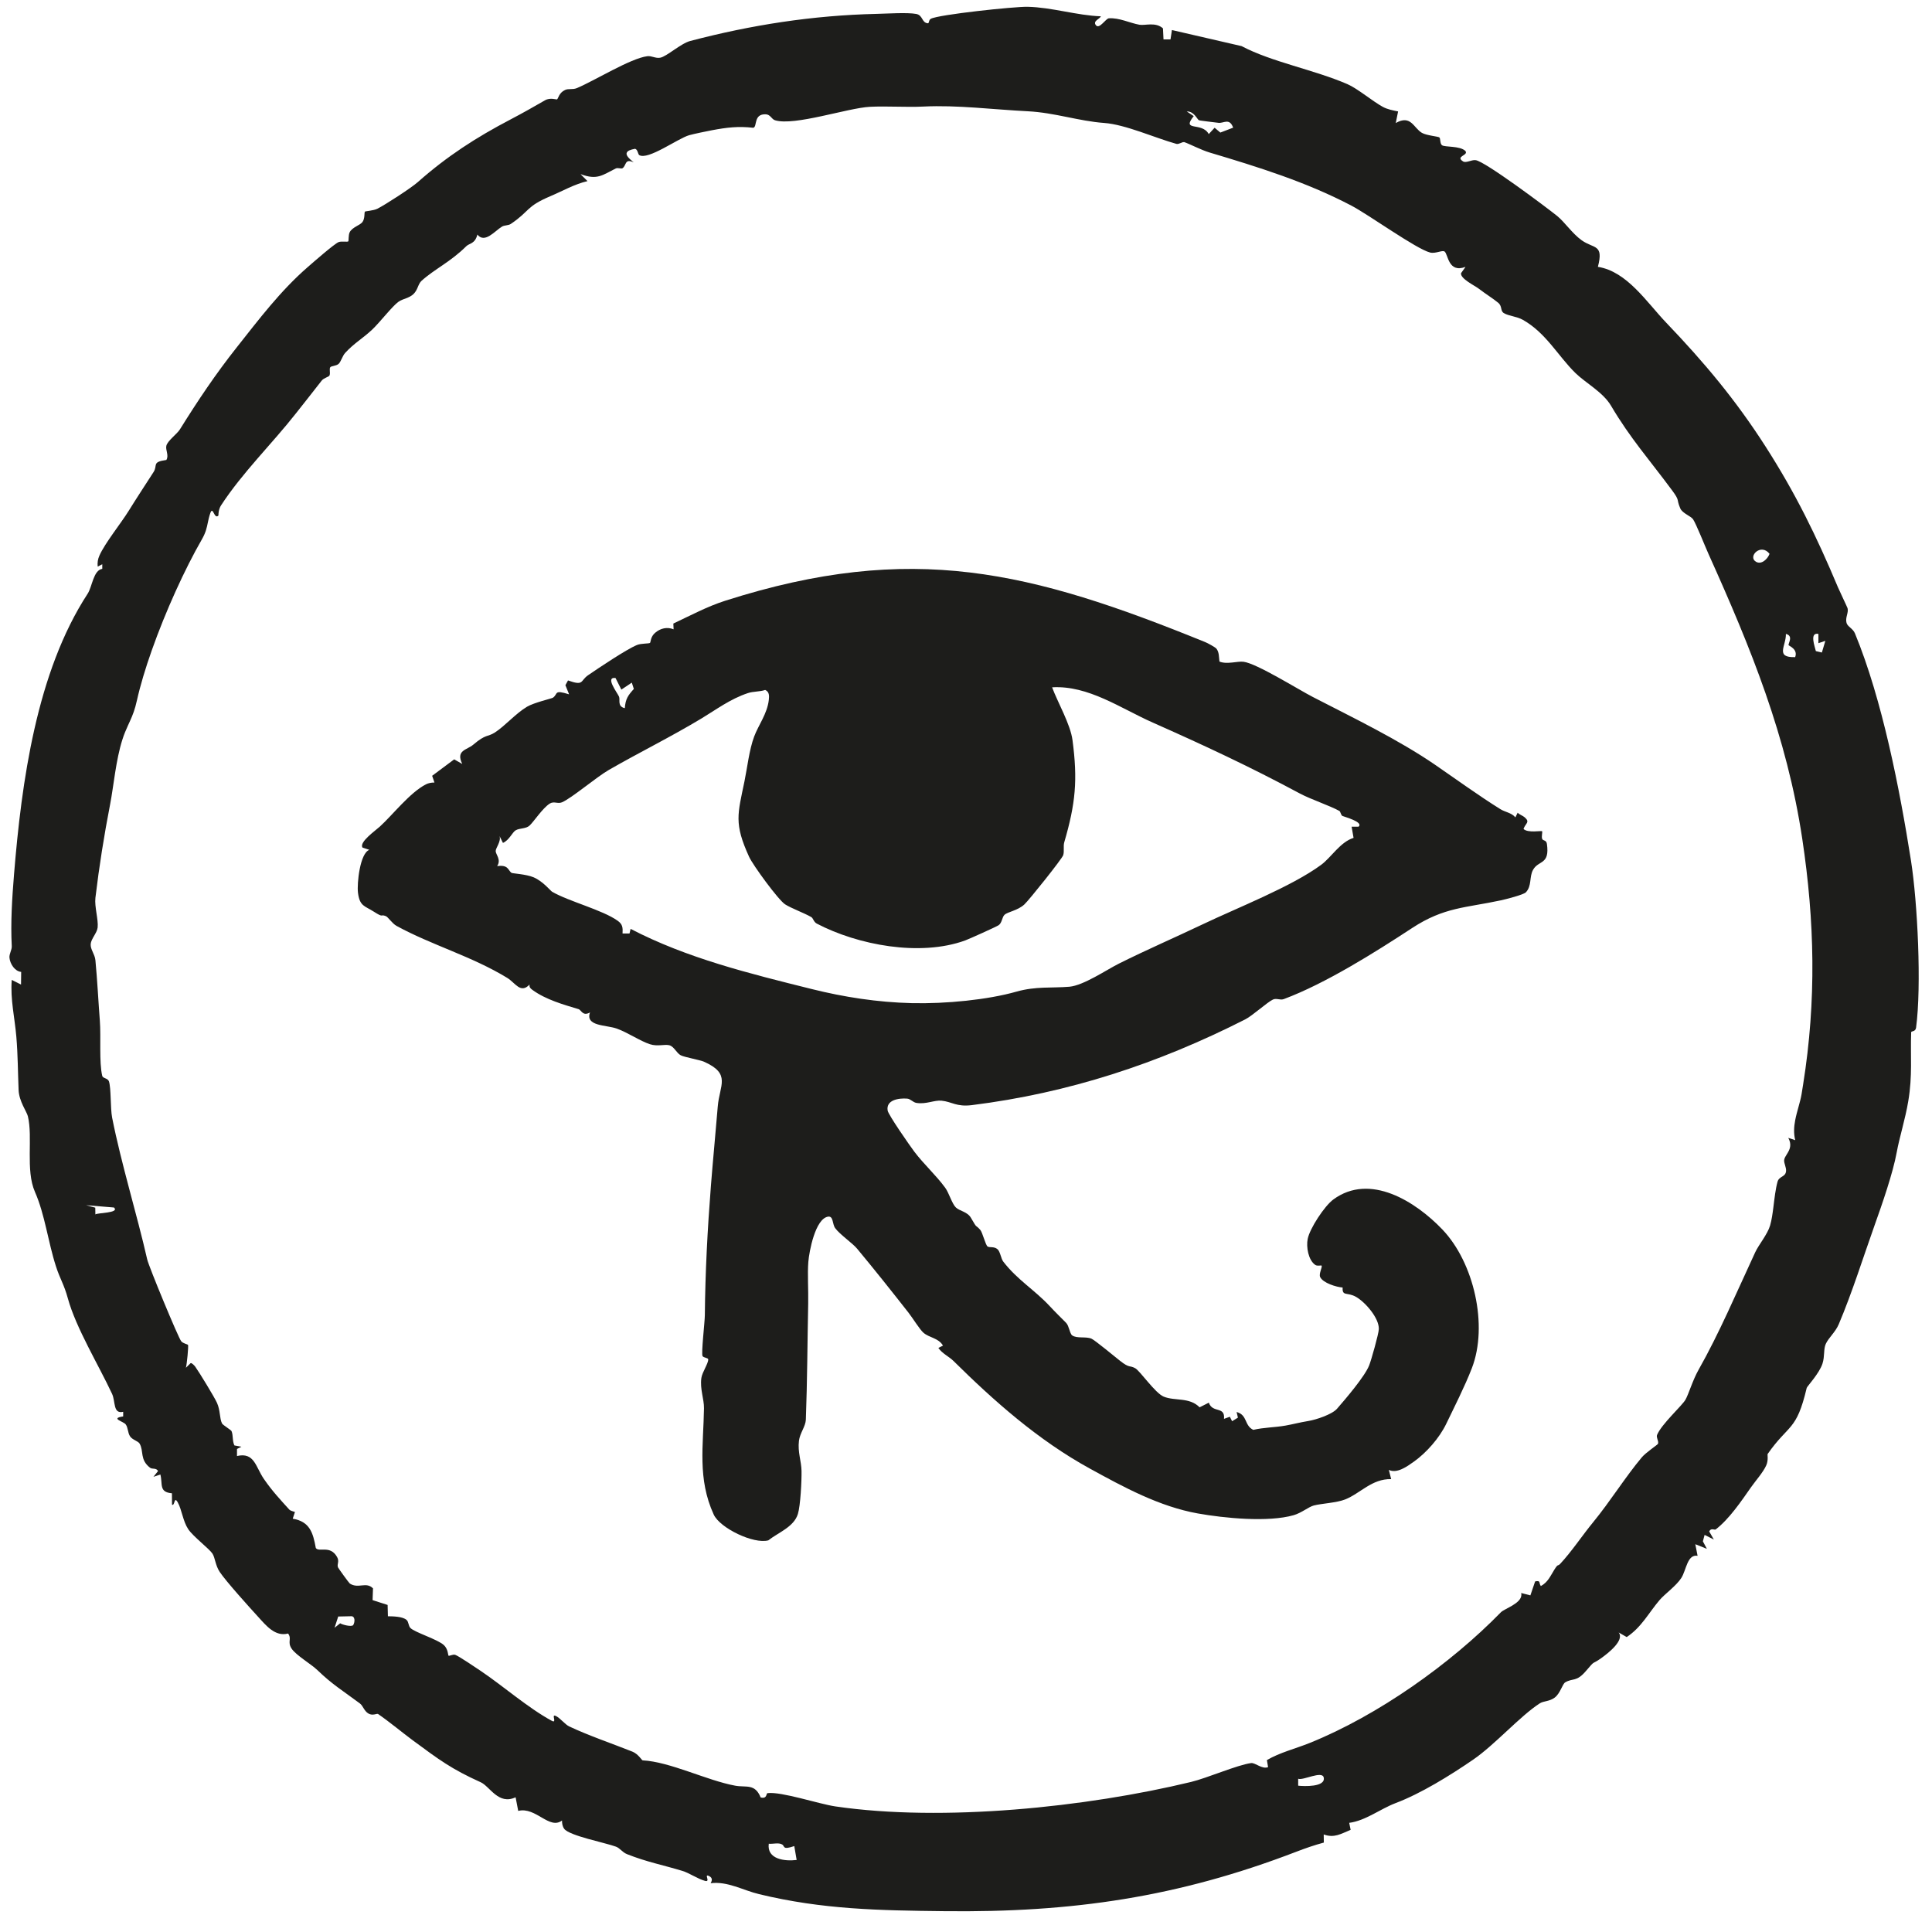 <svg xmlns="http://www.w3.org/2000/svg" fill="none" viewBox="0 0 78 78" height="78" width="78">
<path fill="#1D1D1B" d="M49.105 26.181C49.228 26.335 49.207 26.529 49.233 26.709C49.536 26.835 49.958 26.686 50.203 26.717C50.737 26.784 52.411 27.834 53.006 28.141C54.612 28.969 56.472 29.868 57.95 30.884C58.824 31.485 59.68 32.109 60.573 32.667C60.771 32.791 61.021 32.809 61.18 32.999L61.272 32.811C61.352 32.894 61.471 32.924 61.558 32.999C61.783 33.198 61.592 33.231 61.508 33.466C61.68 33.641 62.236 33.528 62.258 33.56C62.282 33.594 62.226 33.773 62.261 33.865C62.296 33.957 62.429 33.901 62.453 34.071C62.574 34.928 62.117 34.717 61.893 35.118C61.735 35.403 61.85 35.761 61.606 36.023C61.515 36.123 60.787 36.307 60.593 36.349C59.178 36.654 58.307 36.62 57.019 37.462C55.516 38.447 53.508 39.712 51.827 40.337C51.681 40.391 51.538 40.286 51.389 40.356C51.164 40.461 50.567 41.005 50.278 41.153C46.753 42.944 43.135 44.13 39.235 44.617C38.611 44.694 38.429 44.479 38.015 44.438C37.72 44.407 37.391 44.592 36.997 44.527C36.857 44.504 36.761 44.364 36.623 44.354C36.28 44.328 35.764 44.407 35.837 44.837C35.867 45.014 36.733 46.256 36.909 46.49C37.304 47.013 37.785 47.439 38.162 47.955C38.309 48.155 38.435 48.597 38.589 48.747C38.743 48.897 39.056 48.917 39.2 49.168C39.476 49.647 39.353 49.404 39.576 49.653C39.665 49.752 39.79 50.271 39.871 50.324C39.959 50.38 40.133 50.312 40.274 50.436C40.382 50.53 40.413 50.814 40.503 50.932C41.072 51.673 41.77 52.074 42.382 52.734C42.617 52.987 42.82 53.181 43.044 53.409C43.161 53.529 43.189 53.845 43.288 53.914C43.481 54.05 43.842 53.947 44.07 54.048C44.206 54.109 45.02 54.781 45.217 54.938C45.617 55.254 45.591 55.107 45.832 55.239C46.027 55.346 46.635 56.243 46.982 56.386C47.438 56.572 48.02 56.399 48.431 56.817L48.804 56.629C48.953 57.068 49.466 56.756 49.416 57.283L49.653 57.198L49.743 57.378L49.978 57.234L49.925 57.006C50.372 57.125 50.23 57.556 50.599 57.727C51.019 57.629 51.471 57.63 51.893 57.556C52.201 57.502 52.446 57.431 52.823 57.369C53.13 57.32 53.779 57.104 53.979 56.875C54.318 56.486 55.098 55.575 55.276 55.126C55.361 54.914 55.664 53.842 55.667 53.656C55.678 53.211 55.122 52.576 54.755 52.363C54.389 52.15 54.184 52.352 54.206 51.981C53.95 51.963 53.42 51.799 53.3 51.562C53.231 51.424 53.404 51.146 53.353 51.094C53.339 51.08 53.183 51.124 53.102 51.069C52.819 50.874 52.73 50.344 52.795 50.019C52.877 49.599 53.472 48.69 53.828 48.428C55.31 47.334 57.159 48.514 58.231 49.636C59.506 50.968 60.091 53.511 59.422 55.24C59.144 55.961 58.685 56.867 58.388 57.484C58.112 58.057 57.591 58.646 57.092 59.004C56.81 59.205 56.396 59.506 56.072 59.343L56.165 59.716C55.386 59.699 54.923 60.29 54.311 60.535C53.963 60.675 53.351 60.699 53.041 60.781C52.83 60.837 52.547 61.08 52.229 61.172C51.203 61.467 49.428 61.293 48.359 61.102C46.809 60.824 45.377 60.047 43.989 59.284C41.914 58.145 40.124 56.557 38.49 54.941C38.313 54.767 38.038 54.646 37.884 54.419L38.071 54.326C37.883 54.01 37.524 54.017 37.28 53.804C37.126 53.668 36.842 53.204 36.68 52.998C36.022 52.158 35.301 51.251 34.604 50.413C34.413 50.184 33.911 49.844 33.719 49.584C33.597 49.419 33.653 49.083 33.428 49.12C32.917 49.206 32.668 50.517 32.634 50.952C32.597 51.428 32.64 52.102 32.629 52.634C32.597 54.182 32.592 55.762 32.534 57.319C32.523 57.589 32.295 57.856 32.256 58.167C32.2 58.627 32.354 58.993 32.36 59.389C32.367 59.784 32.317 60.787 32.213 61.123C32.052 61.647 31.427 61.867 31.019 62.188C30.426 62.349 29.065 61.694 28.814 61.145C28.152 59.698 28.399 58.359 28.422 56.857C28.427 56.48 28.254 56.084 28.316 55.633C28.349 55.398 28.596 55.054 28.593 54.882C28.592 54.817 28.412 54.821 28.365 54.751C28.303 54.66 28.453 53.386 28.456 53.108C28.473 51.35 28.564 49.629 28.702 47.865C28.785 46.813 28.889 45.754 28.978 44.671C29.048 43.814 29.526 43.358 28.433 42.869C28.252 42.788 27.634 42.684 27.482 42.604C27.315 42.515 27.215 42.256 27.031 42.202C26.846 42.147 26.55 42.26 26.239 42.158C25.844 42.03 25.352 41.689 24.901 41.527C24.475 41.374 23.619 41.44 23.82 40.874C23.525 41.044 23.473 40.777 23.356 40.741C22.76 40.562 22.038 40.361 21.497 39.966C21.417 39.907 21.362 39.859 21.38 39.748C21.015 40.135 20.806 39.68 20.477 39.479C19.046 38.606 17.426 38.156 16.013 37.383C15.827 37.281 15.671 37.023 15.574 36.985C15.34 36.894 15.51 37.074 15.093 36.807C14.724 36.569 14.52 36.593 14.452 36.037C14.407 35.666 14.532 34.445 14.912 34.31L14.633 34.218C14.497 33.993 15.15 33.542 15.336 33.371C15.853 32.9 16.546 32.001 17.192 31.668C17.299 31.613 17.421 31.592 17.54 31.593L17.447 31.321L18.337 30.657L18.663 30.843C18.391 30.287 18.849 30.283 19.105 30.066C19.629 29.62 19.673 29.768 19.982 29.571C20.383 29.313 20.823 28.803 21.275 28.534C21.562 28.363 22.278 28.201 22.324 28.168C22.542 28.014 22.343 27.834 22.976 28.032L22.827 27.663L22.932 27.471C23.587 27.706 23.416 27.483 23.746 27.258C24.185 26.959 25.285 26.218 25.717 26.04C25.888 25.97 26.198 25.991 26.242 25.955C26.276 25.926 26.257 25.713 26.446 25.551C26.659 25.366 26.932 25.299 27.195 25.407L27.185 25.174C27.876 24.85 28.545 24.488 29.276 24.254C36.826 21.844 41.622 23.064 48.662 25.925C48.751 25.96 49.062 26.129 49.105 26.184V26.181ZM24.85 27.373C24.416 27.315 24.92 27.963 24.991 28.123C25.048 28.248 24.91 28.519 25.225 28.591C25.255 28.21 25.354 28.078 25.59 27.814L25.507 27.56L25.086 27.841L24.85 27.372V27.373ZM54.078 32.742C53.705 32.533 52.906 32.265 52.483 32.038C50.464 30.954 48.63 30.099 46.537 29.171C45.246 28.599 43.936 27.662 42.476 27.749C42.707 28.368 43.217 29.244 43.3 29.882C43.512 31.491 43.426 32.433 42.967 34.005C42.92 34.165 42.975 34.364 42.925 34.525C42.88 34.672 41.545 36.341 41.354 36.517C41.083 36.765 40.683 36.811 40.553 36.935C40.454 37.029 40.457 37.259 40.316 37.354C40.227 37.414 39.133 37.908 38.963 37.97C37.142 38.629 34.636 38.157 32.977 37.289C32.848 37.222 32.831 37.069 32.754 37.025C32.455 36.853 31.954 36.675 31.697 36.511C31.426 36.337 30.401 34.936 30.243 34.591C29.627 33.244 29.783 32.868 30.055 31.551C30.17 30.994 30.246 30.275 30.448 29.735C30.617 29.279 30.977 28.814 31.039 28.257C31.057 28.095 31.064 27.93 30.892 27.855C30.67 27.932 30.414 27.909 30.195 27.982C29.479 28.22 28.911 28.651 28.316 29.009C27.057 29.766 25.846 30.357 24.579 31.085C24.085 31.369 23.075 32.227 22.689 32.391C22.514 32.465 22.366 32.334 22.193 32.444C21.91 32.625 21.561 33.157 21.386 33.325C21.239 33.467 20.984 33.428 20.823 33.519C20.685 33.596 20.559 33.924 20.305 34.03L20.166 33.75C20.244 33.964 20.011 34.232 20.012 34.359C20.012 34.5 20.246 34.705 20.071 34.968C20.531 34.902 20.506 35.136 20.65 35.239C20.688 35.266 21.238 35.29 21.542 35.419C21.921 35.579 22.227 35.965 22.29 36.002C22.964 36.394 24.331 36.737 24.941 37.176C25.136 37.316 25.148 37.451 25.134 37.688H25.415L25.459 37.501C27.732 38.685 30.255 39.303 32.778 39.932C34.069 40.254 35.423 40.465 36.806 40.499C38.188 40.532 39.876 40.365 41.041 40.034C41.822 39.813 42.454 39.897 43.172 39.837C43.741 39.789 44.683 39.149 45.166 38.907C46.308 38.337 47.407 37.864 48.536 37.326C49.938 36.656 52.151 35.794 53.342 34.913C53.747 34.614 54.105 33.997 54.647 33.827L54.568 33.375H54.85C55.063 33.186 54.27 32.977 54.199 32.943C54.136 32.913 54.121 32.767 54.077 32.743L54.078 32.742Z"></path>
<path fill="#1D1D1B" d="M41.489 0.274C42.468 0.296 43.483 0.625 44.441 0.658L44.443 0.657C44.424 0.759 44.085 0.85 44.256 1.03C44.395 1.175 44.643 0.747 44.769 0.739C45.187 0.711 45.607 0.928 46.002 0.999C46.226 1.04 46.657 0.876 46.952 1.146L46.974 1.592H47.256L47.314 1.213L50.127 1.862C51.344 2.506 53.047 2.811 54.403 3.399C54.809 3.575 55.419 4.092 55.829 4.315C56.018 4.417 56.237 4.457 56.445 4.499L56.351 4.967C56.963 4.618 57.067 5.165 57.407 5.364C57.595 5.473 58.067 5.507 58.112 5.549C58.162 5.595 58.129 5.795 58.217 5.863C58.329 5.948 58.942 5.88 59.161 6.094C59.308 6.276 58.735 6.305 59.068 6.517C59.189 6.593 59.402 6.446 59.575 6.466C59.95 6.511 62.407 8.35 62.864 8.717C63.166 8.959 63.474 9.426 63.853 9.698C64.349 10.053 64.754 9.842 64.511 10.773C65.689 10.959 66.483 12.205 67.272 13.03C68.801 14.627 70.07 16.14 71.278 18.024C72.503 19.936 73.328 21.631 74.207 23.719C74.279 23.889 74.579 24.511 74.591 24.556C74.64 24.738 74.489 24.931 74.55 25.15C74.591 25.299 74.809 25.378 74.888 25.569C75.994 28.248 76.699 31.878 77.151 34.742C77.418 36.437 77.582 39.816 77.357 41.489C77.332 41.668 77.163 41.615 77.159 41.676C77.124 42.647 77.218 43.409 77.042 44.457C76.922 45.179 76.687 45.91 76.576 46.52C76.424 47.36 75.982 48.629 75.681 49.471C75.233 50.728 74.774 52.195 74.236 53.462C74.099 53.785 73.825 54.007 73.711 54.258C73.614 54.474 73.676 54.752 73.578 55.054C73.451 55.448 72.955 55.975 72.942 56.033C72.525 57.799 72.227 57.469 71.362 58.705C71.35 58.725 71.402 58.943 71.31 59.156C71.186 59.44 70.879 59.779 70.691 60.048C70.295 60.614 69.805 61.338 69.265 61.749C69.226 61.779 69.072 61.674 69.005 61.829L69.193 62.155L68.819 61.968L68.75 62.228L68.911 62.531L68.444 62.344L68.536 62.812C68.119 62.738 68.079 63.396 67.881 63.704C67.67 64.033 67.22 64.342 66.998 64.603C66.558 65.12 66.275 65.694 65.675 66.093L65.349 65.907C65.6 66.219 64.923 66.745 64.65 66.941C64.243 67.232 64.429 66.989 64.036 67.454C63.644 67.918 63.508 67.737 63.192 67.921C63.079 67.988 62.992 68.365 62.772 68.533C62.552 68.7 62.323 68.667 62.165 68.769C61.367 69.284 60.353 70.44 59.472 71.044C58.532 71.688 57.362 72.412 56.347 72.795C55.724 73.031 55.13 73.508 54.471 73.593L54.529 73.876C54.131 74.038 53.873 74.216 53.442 74.062L53.447 74.39C53.064 74.492 52.687 74.624 52.319 74.766C47.566 76.591 43.3 77.221 38.111 77.159C35.49 77.129 33.218 77.094 30.642 76.471C29.991 76.314 29.38 75.946 28.692 76.03C28.751 75.923 28.77 75.82 28.643 75.75C28.383 75.608 28.718 76.008 28.459 75.935C28.157 75.849 27.826 75.616 27.549 75.533C26.766 75.295 26.112 75.174 25.316 74.858C25.125 74.782 25.031 74.616 24.869 74.555C24.451 74.398 22.981 74.115 22.778 73.833C22.707 73.735 22.689 73.617 22.69 73.499C22.177 73.887 21.631 72.934 20.922 73.111L20.816 72.561C20.122 72.887 19.779 72.122 19.407 71.954C18.224 71.42 17.729 71.047 16.652 70.252C16.272 69.972 15.714 69.508 15.265 69.2C15.216 69.167 15.053 69.282 14.876 69.181C14.7 69.08 14.658 68.867 14.528 68.771C13.841 68.259 13.415 68.007 12.82 67.432C12.561 67.181 11.948 66.828 11.77 66.555C11.592 66.282 11.794 66.165 11.63 65.95C11.107 66.086 10.745 65.63 10.416 65.269C10.057 64.876 9.126 63.846 8.87 63.462C8.694 63.197 8.686 62.893 8.577 62.723C8.451 62.529 7.795 62.032 7.598 61.735C7.385 61.413 7.343 60.958 7.177 60.656C7.022 60.375 7.063 60.818 6.945 60.748L6.941 60.288C6.406 60.241 6.575 59.922 6.475 59.53L6.195 59.623L6.381 59.39C6.301 59.246 6.153 59.332 6.052 59.252C5.636 58.925 5.813 58.583 5.636 58.282C5.575 58.178 5.344 58.131 5.25 57.988C5.153 57.838 5.173 57.635 5.073 57.504C4.984 57.386 4.434 57.263 4.973 57.185V56.998C4.557 57.097 4.668 56.582 4.525 56.275C3.992 55.13 3.065 53.608 2.741 52.424C2.583 51.845 2.428 51.649 2.261 51.132C1.938 50.136 1.814 49.035 1.411 48.12C1.023 47.238 1.334 45.918 1.125 45.065C1.079 44.877 0.77 44.465 0.751 44.009C0.721 43.278 0.723 42.609 0.66 41.859C0.598 41.109 0.411 40.334 0.475 39.562L0.849 39.749L0.855 39.238C0.603 39.218 0.405 38.917 0.382 38.665C0.368 38.51 0.482 38.352 0.475 38.202C0.425 37.246 0.488 36.266 0.567 35.295C0.871 31.577 1.471 27.139 3.538 23.971C3.725 23.685 3.769 23.019 4.129 22.966V22.78L3.944 22.875C3.928 22.719 3.949 22.574 4.014 22.43C4.238 21.923 4.884 21.129 5.2 20.617C5.517 20.106 5.877 19.558 6.198 19.06C6.378 18.782 6.113 18.652 6.716 18.57C6.83 18.385 6.674 18.166 6.716 17.996C6.768 17.79 7.144 17.527 7.263 17.336C7.994 16.164 8.703 15.103 9.566 14.014C10.454 12.892 11.322 11.74 12.426 10.781C12.649 10.586 13.501 9.841 13.671 9.774C13.787 9.728 14.025 9.779 14.061 9.744C14.083 9.723 14.061 9.495 14.116 9.38C14.219 9.169 14.54 9.097 14.636 8.96C14.741 8.81 14.699 8.579 14.734 8.543C14.751 8.525 15.08 8.504 15.23 8.43C15.554 8.268 16.604 7.586 16.869 7.351C18.047 6.308 19.222 5.549 20.618 4.819C21.112 4.56 21.577 4.296 22.004 4.049C22.216 3.927 22.468 4.027 22.489 4.013C22.543 3.977 22.561 3.748 22.816 3.631C22.955 3.567 23.115 3.629 23.287 3.558C23.974 3.274 25.459 2.351 26.135 2.269C26.309 2.247 26.462 2.364 26.654 2.33C26.915 2.284 27.485 1.754 27.868 1.654C30.327 1.008 32.802 0.62 35.391 0.56C35.804 0.551 36.634 0.496 36.989 0.563C37.268 0.615 37.203 0.915 37.457 0.94C37.523 0.94 37.485 0.813 37.579 0.759C37.887 0.588 40.963 0.262 41.489 0.274ZM31.576 74.466C31.433 74.382 31.204 74.454 31.037 74.437C30.955 75.068 31.687 75.151 32.163 75.092L32.067 74.531C31.575 74.7 31.695 74.535 31.577 74.465L31.576 74.466ZM37.282 4.302C36.61 4.336 35.788 4.277 35.118 4.312C34.222 4.359 32.066 5.097 31.29 4.855C31.144 4.809 31.107 4.623 30.917 4.615C30.663 4.604 30.58 4.73 30.538 4.864C30.517 4.931 30.506 5 30.491 5.056C30.475 5.109 30.455 5.148 30.413 5.159C29.804 5.089 29.34 5.146 28.749 5.257C28.527 5.299 28.017 5.404 27.825 5.458C27.37 5.587 26.157 6.482 25.806 6.26C25.756 6.228 25.748 6.032 25.639 6.007C25.442 6.042 25.34 6.092 25.309 6.156C25.252 6.257 25.381 6.393 25.584 6.555C25.214 6.385 25.295 6.682 25.134 6.79C25.081 6.826 24.944 6.76 24.859 6.802C24.325 7.067 24.116 7.282 23.445 7.032L23.452 7.039C23.449 7.038 23.446 7.038 23.443 7.036L23.719 7.312C23.19 7.435 22.719 7.71 22.224 7.919C21.219 8.345 21.405 8.512 20.625 9.039C20.526 9.107 20.366 9.088 20.266 9.149C19.979 9.321 19.572 9.845 19.273 9.47C19.18 9.849 18.947 9.82 18.828 9.938C18.176 10.585 17.549 10.858 17.018 11.338C16.878 11.464 16.869 11.699 16.7 11.865C16.514 12.047 16.274 12.051 16.084 12.186C15.838 12.361 15.332 13.018 15.027 13.306C14.643 13.667 14.297 13.853 13.933 14.251C13.826 14.368 13.762 14.611 13.669 14.692C13.572 14.777 13.368 14.773 13.333 14.828C13.332 14.829 13.331 14.831 13.33 14.833H13.331C13.291 14.897 13.336 15.033 13.312 15.13C13.308 15.142 13.306 15.154 13.3 15.164C13.27 15.217 13.068 15.261 12.987 15.367C12.623 15.839 12.311 16.226 11.954 16.681C10.987 17.913 9.783 19.084 8.925 20.402C8.905 20.433 8.888 20.467 8.874 20.501C8.834 20.599 8.819 20.708 8.818 20.813C8.648 20.991 8.6 20.41 8.493 20.71C8.492 20.714 8.49 20.717 8.489 20.721C8.394 20.996 8.389 21.182 8.312 21.418C8.277 21.524 8.228 21.641 8.148 21.78C7.462 22.971 6.685 24.677 6.126 26.26C5.874 26.973 5.666 27.661 5.531 28.265C5.443 28.66 5.359 28.864 5.25 29.106C5.192 29.234 5.127 29.373 5.05 29.558C5.01 29.653 4.974 29.755 4.941 29.86C4.678 30.677 4.585 31.754 4.45 32.45C4.2 33.743 4.005 34.965 3.852 36.248C3.81 36.606 3.977 37.127 3.942 37.448C3.938 37.477 3.931 37.505 3.922 37.533C3.875 37.68 3.768 37.817 3.707 37.954C3.682 38.009 3.665 38.064 3.661 38.12C3.648 38.334 3.827 38.517 3.852 38.766C3.929 39.565 3.971 40.436 4.031 41.211C4.08 41.838 3.996 42.889 4.128 43.437C4.153 43.538 4.354 43.528 4.397 43.655C4.49 43.931 4.453 44.745 4.527 45.122C4.895 46.986 5.53 49.027 5.944 50.849C6.008 51.132 7.199 54.011 7.316 54.15C7.395 54.243 7.571 54.269 7.591 54.298C7.617 54.338 7.544 55.1 7.505 55.221L7.694 55.035C7.735 55.009 7.849 55.13 7.881 55.174C8.044 55.402 8.655 56.402 8.761 56.638C8.9 56.948 8.86 57.263 8.964 57.469C8.995 57.532 9.328 57.73 9.349 57.78C9.42 57.961 9.375 58.176 9.464 58.356L9.749 58.408L9.571 58.497V58.5L9.568 58.502V58.783C10.276 58.62 10.316 59.221 10.656 59.713C10.997 60.205 11.306 60.533 11.676 60.942C11.727 60.999 11.834 61.014 11.908 61.043L11.818 61.314C12.508 61.428 12.639 61.885 12.75 62.497C12.879 62.684 13.329 62.363 13.609 62.861C13.714 63.048 13.592 63.149 13.647 63.281C13.665 63.322 14.089 63.909 14.123 63.932C14.472 64.157 14.778 63.841 15.059 64.127L15.042 64.601L15.649 64.796L15.661 65.253C15.87 65.255 16.253 65.262 16.411 65.398C16.505 65.478 16.482 65.637 16.572 65.728C16.751 65.907 17.667 66.183 17.92 66.417C18.093 66.577 18.086 66.82 18.108 66.844C18.134 66.87 18.287 66.777 18.381 66.811C18.532 66.866 19.222 67.335 19.409 67.46C20.296 68.056 21.323 68.956 22.274 69.472C22.34 69.508 22.365 69.502 22.372 69.476C22.391 69.435 22.346 69.325 22.36 69.279C22.369 69.257 22.397 69.254 22.458 69.287C22.623 69.374 22.822 69.627 22.981 69.701C23.79 70.081 24.695 70.385 25.529 70.717C25.763 70.809 25.915 71.068 25.943 71.07C27.052 71.127 28.538 71.883 29.683 72.093C30.124 72.174 30.48 71.997 30.71 72.568C30.981 72.636 30.923 72.402 30.988 72.394C31.542 72.323 33.064 72.832 33.721 72.929C38.075 73.567 43.874 72.96 48.086 71.942C48.743 71.783 49.944 71.257 50.51 71.18C50.676 71.158 50.952 71.438 51.194 71.345L51.193 71.34H51.195L51.148 71.06C51.668 70.753 52.31 70.597 52.884 70.365C55.637 69.253 58.563 67.175 60.596 65.091C60.736 64.949 61.4 64.744 61.421 64.404C61.424 64.375 61.422 64.345 61.414 64.314L61.786 64.409L61.977 63.846C62.216 63.795 62.117 63.907 62.208 64.034C62.497 63.873 62.584 63.641 62.753 63.372C62.922 63.103 62.877 63.256 62.993 63.132C63.444 62.65 63.893 61.974 64.32 61.455C65.013 60.611 65.617 59.631 66.289 58.831C66.443 58.648 66.911 58.334 66.932 58.297C66.939 58.285 66.942 58.271 66.944 58.256C66.957 58.162 66.864 58.032 66.899 57.934C67.08 57.495 67.902 56.76 68.046 56.511C68.169 56.301 68.339 55.719 68.574 55.305C69.396 53.858 70.127 52.141 70.862 50.559C71.006 50.248 71.356 49.841 71.464 49.475C71.528 49.257 71.564 48.995 71.598 48.725C71.642 48.373 71.682 48.007 71.764 47.709C71.827 47.483 72.076 47.525 72.106 47.296V47.293C72.106 47.292 72.106 47.291 72.107 47.29C72.126 47.134 72.018 46.969 72.031 46.834C72.052 46.671 72.237 46.522 72.272 46.298C72.289 46.197 72.274 46.08 72.198 45.939L72.475 46.031C72.474 46.029 72.473 46.026 72.473 46.024L72.476 46.025C72.41 45.751 72.427 45.487 72.476 45.23C72.544 44.869 72.674 44.521 72.733 44.18C72.756 44.047 72.776 43.914 72.797 43.782C73.34 40.382 73.26 37.178 72.764 33.878C72.141 29.728 70.693 26.176 68.983 22.379C68.843 22.069 68.48 21.155 68.355 20.967C68.264 20.832 67.924 20.727 67.837 20.524C67.666 20.123 67.835 20.24 67.507 19.797C66.592 18.56 65.816 17.695 65.042 16.382C64.717 15.83 64.011 15.46 63.601 15.057C62.899 14.368 62.415 13.437 61.481 12.912C61.224 12.769 60.917 12.762 60.713 12.64C60.566 12.552 60.657 12.366 60.487 12.224C60.283 12.055 59.951 11.848 59.695 11.65C59.539 11.53 58.951 11.25 58.986 11.029L59.162 10.782C59.161 10.782 59.159 10.782 59.157 10.783L59.163 10.776C58.47 11.032 58.47 10.277 58.324 10.157C58.234 10.084 57.959 10.252 57.736 10.195C57.171 10.049 55.267 8.673 54.558 8.301C52.734 7.344 50.782 6.739 48.83 6.156C48.494 6.055 48.039 5.816 47.803 5.734L47.802 5.74C47.738 5.718 47.596 5.836 47.495 5.809C46.628 5.568 45.441 5.027 44.579 4.964C43.553 4.89 42.578 4.546 41.489 4.492C40.096 4.422 38.641 4.234 37.282 4.302ZM53.443 71.767C53.386 71.47 52.606 71.894 52.411 71.813V72.093C52.637 72.118 53.518 72.157 53.443 71.767ZM13.655 65.263L13.507 65.717L13.733 65.537C13.843 65.602 14.167 65.68 14.25 65.618C14.292 65.588 14.383 65.299 14.207 65.251L13.655 65.263ZM3.846 48.757L3.851 49.031C3.911 48.959 4.847 48.981 4.601 48.75H4.6L3.476 48.657L3.846 48.757ZM72.101 25.593C72.117 26.071 71.649 26.553 72.475 26.53C72.599 26.209 72.222 26.075 72.211 26.048C72.185 25.98 72.421 25.671 72.101 25.593ZM73.412 25.592C73.046 25.521 73.269 26.104 73.311 26.287L73.554 26.344L73.694 25.873L73.414 25.967V25.592H73.412ZM71.441 22.359C71.092 21.913 70.549 22.468 70.89 22.677C71.112 22.814 71.367 22.568 71.441 22.359ZM48.194 4.688C47.679 5.333 48.531 4.906 48.8 5.414L49.037 5.157L49.269 5.352L49.786 5.154C49.635 4.741 49.397 4.99 49.187 4.958C49.05 4.938 48.432 4.873 48.397 4.851H48.398C48.324 4.801 48.203 4.491 47.913 4.499L48.194 4.688Z"></path>
</svg>
